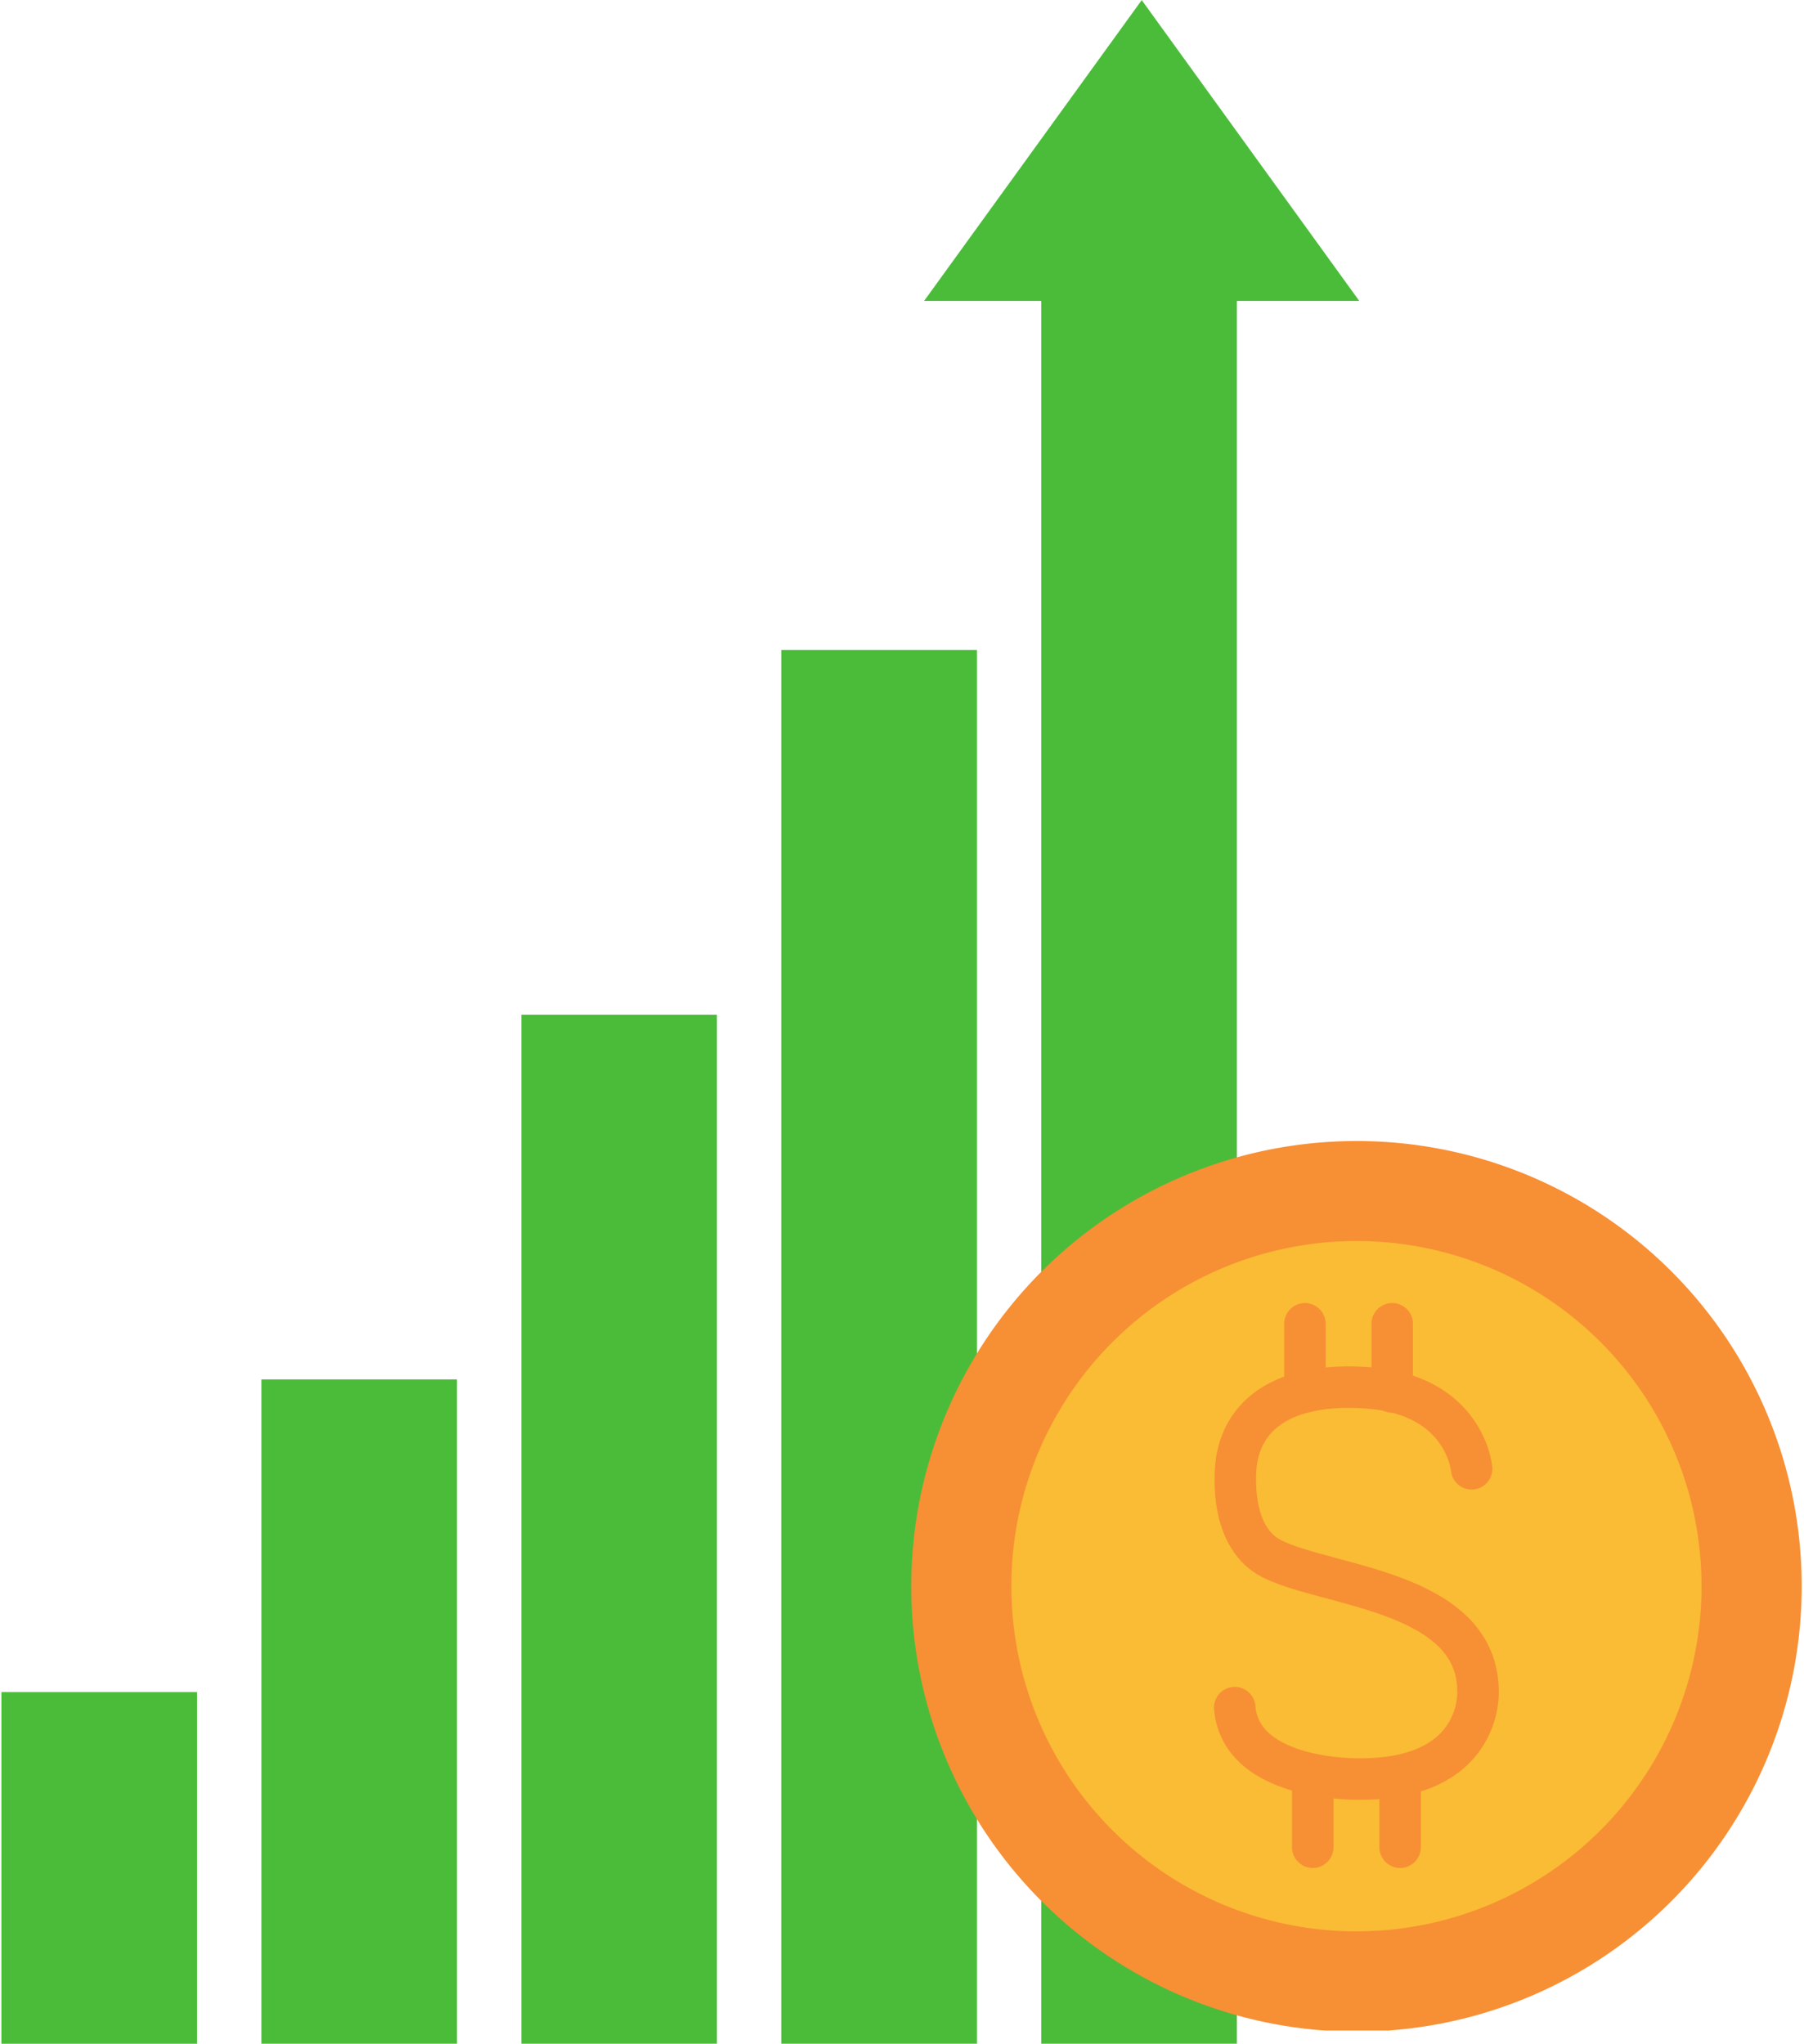 <svg id="Untitled_design_2_" data-name="Untitled design (2)" xmlns="http://www.w3.org/2000/svg" xmlns:xlink="http://www.w3.org/1999/xlink" width="116.849" height="132.359" viewBox="0 0 116.849 132.359">
  <defs>
    <clipPath id="clip-path">
      <path id="Path_2722" data-name="Path 2722" d="M583,114.625h28.954V246.984H583Zm0,0" transform="translate(-583 -114.625)"/>
    </clipPath>
    <clipPath id="clip-path-2">
      <path id="Path_2724" data-name="Path 2724" d="M576,145h13.787v90.48H576Zm0,0" transform="translate(-576 -145)"/>
    </clipPath>
    <clipPath id="clip-path-3">
      <path id="Path_2726" data-name="Path 2726" d="M564,162h13.787v67.041H564Zm0,0" transform="translate(-564 -162)"/>
    </clipPath>
    <clipPath id="clip-path-4">
      <path id="Path_2728" data-name="Path 2728" d="M552,179h13.787v43.6H552Zm0,0" transform="translate(-552 -179)"/>
    </clipPath>
    <clipPath id="clip-path-5">
      <path id="Path_2730" data-name="Path 2730" d="M540.039,194h13.734v22.922H540.039Zm0,0" transform="translate(-540.039 -194)"/>
    </clipPath>
    <clipPath id="clip-path-6">
      <path id="Path_2732" data-name="Path 2732" d="M582,168h59v57.907H582Zm0,0" transform="translate(-582 -168)"/>
    </clipPath>
    <clipPath id="clip-path-7">
      <path id="Path_2735" data-name="Path 2735" d="M560,141h89.328v96H560Zm0,0" transform="translate(-560 -141)"/>
    </clipPath>
  </defs>
  <g id="Group_714" data-name="Group 714" transform="translate(59.232 0)" clip-path="url(#clip-path)">
    <path id="Path_2721" data-name="Path 2721" d="M611.637,134.109l-14.089-19.48-14.095,19.48h7.589V246.972H603.71V134.109h7.928" transform="translate(-582.828 -114.623)" fill="#4bbc39"/>
  </g>
  <g id="Group_715" data-name="Group 715" transform="translate(49.581 41.879)" clip-path="url(#clip-path-2)">
    <path id="Path_2723" data-name="Path 2723" d="M576.742,145.152v90.26h12.674v-90.26H576.742" transform="translate(-575.719 -144.942)" fill="#4bbc39"/>
  </g>
  <g id="Group_716" data-name="Group 716" transform="translate(33.036 65.318)" clip-path="url(#clip-path-3)">
    <path id="Path_2725" data-name="Path 2725" d="M564.531,162.285v66.638H577.2V162.285H564.531" transform="translate(-563.799 -161.892)" fill="#4bbc39"/>
  </g>
  <g id="Group_717" data-name="Group 717" transform="translate(16.491 88.757)" clip-path="url(#clip-path-4)">
    <path id="Path_2727" data-name="Path 2727" d="M552.32,179.414v43.021h12.668V179.414H552.32" transform="translate(-551.879 -178.843)" fill="#4bbc39"/>
  </g>
  <g id="Group_718" data-name="Group 718" transform="translate(0 109.438)" clip-path="url(#clip-path-5)">
    <path id="Path_2729" data-name="Path 2729" d="M540.105,194.1v22.775h12.673V194.1H540.105" transform="translate(-540.014 -193.963)" fill="#4bbc39"/>
  </g>
  <g id="Group_719" data-name="Group 719" transform="translate(57.854 73.59)" clip-path="url(#clip-path-6)">
    <path id="Path_2731" data-name="Path 2731" d="M640.524,197.006a28.838,28.838,0,1,1-28.841-28.787,28.815,28.815,0,0,1,28.841,28.787" transform="translate(-581.679 -167.917)" fill="#f78f34"/>
  </g>
  <path id="Path_2733" data-name="Path 2733" d="M632.258,195.228A22.354,22.354,0,1,1,609.9,172.914a22.333,22.333,0,0,1,22.356,22.314" transform="translate(-522.044 -92.548)" fill="#fabb35"/>
  <g id="Group_720" data-name="Group 720" transform="translate(27.521 36.364)" clip-path="url(#clip-path-7)">
    <path id="Path_2734" data-name="Path 2734" d="M121.14-67.546s-.409-4.772-6.7-5.24c-5.014-.372-8.014,1.395-8.531,4.74,0,0-.716,4.772,2.268,6.312,3.527,1.82,13.275,2.052,13.378,8.526,0,0,.4,5.752-7.621,5.752,0,0-7.734.2-8.137-4.626" transform="translate(-53.341 126.3)" fill="none" stroke="#f78f34" stroke-linecap="round" stroke-miterlimit="10" stroke-width="2.684"/>
  </g>
  <path id="Path_2736" data-name="Path 2736" d="M109.093-75.812v4.417" transform="translate(-24.571 161.537)" fill="none" stroke="#f78f34" stroke-linecap="round" stroke-miterlimit="10" stroke-width="2.682"/>
  <path id="Path_2737" data-name="Path 2737" d="M113.195-75.812v4.417" transform="translate(-23.018 161.537)" fill="none" stroke="#f78f34" stroke-linecap="round" stroke-miterlimit="10" stroke-width="2.682"/>
  <path id="Path_2738" data-name="Path 2738" d="M109.461-54.428v4.417" transform="translate(-24.432 169.636)" fill="none" stroke="#f78f34" stroke-linecap="round" stroke-miterlimit="10" stroke-width="2.682"/>
  <path id="Path_2739" data-name="Path 2739" d="M113.566-54.428v4.417" transform="translate(-22.877 169.636)" fill="none" stroke="#f78f34" stroke-linecap="round" stroke-miterlimit="10" stroke-width="2.682"/>
</svg>
